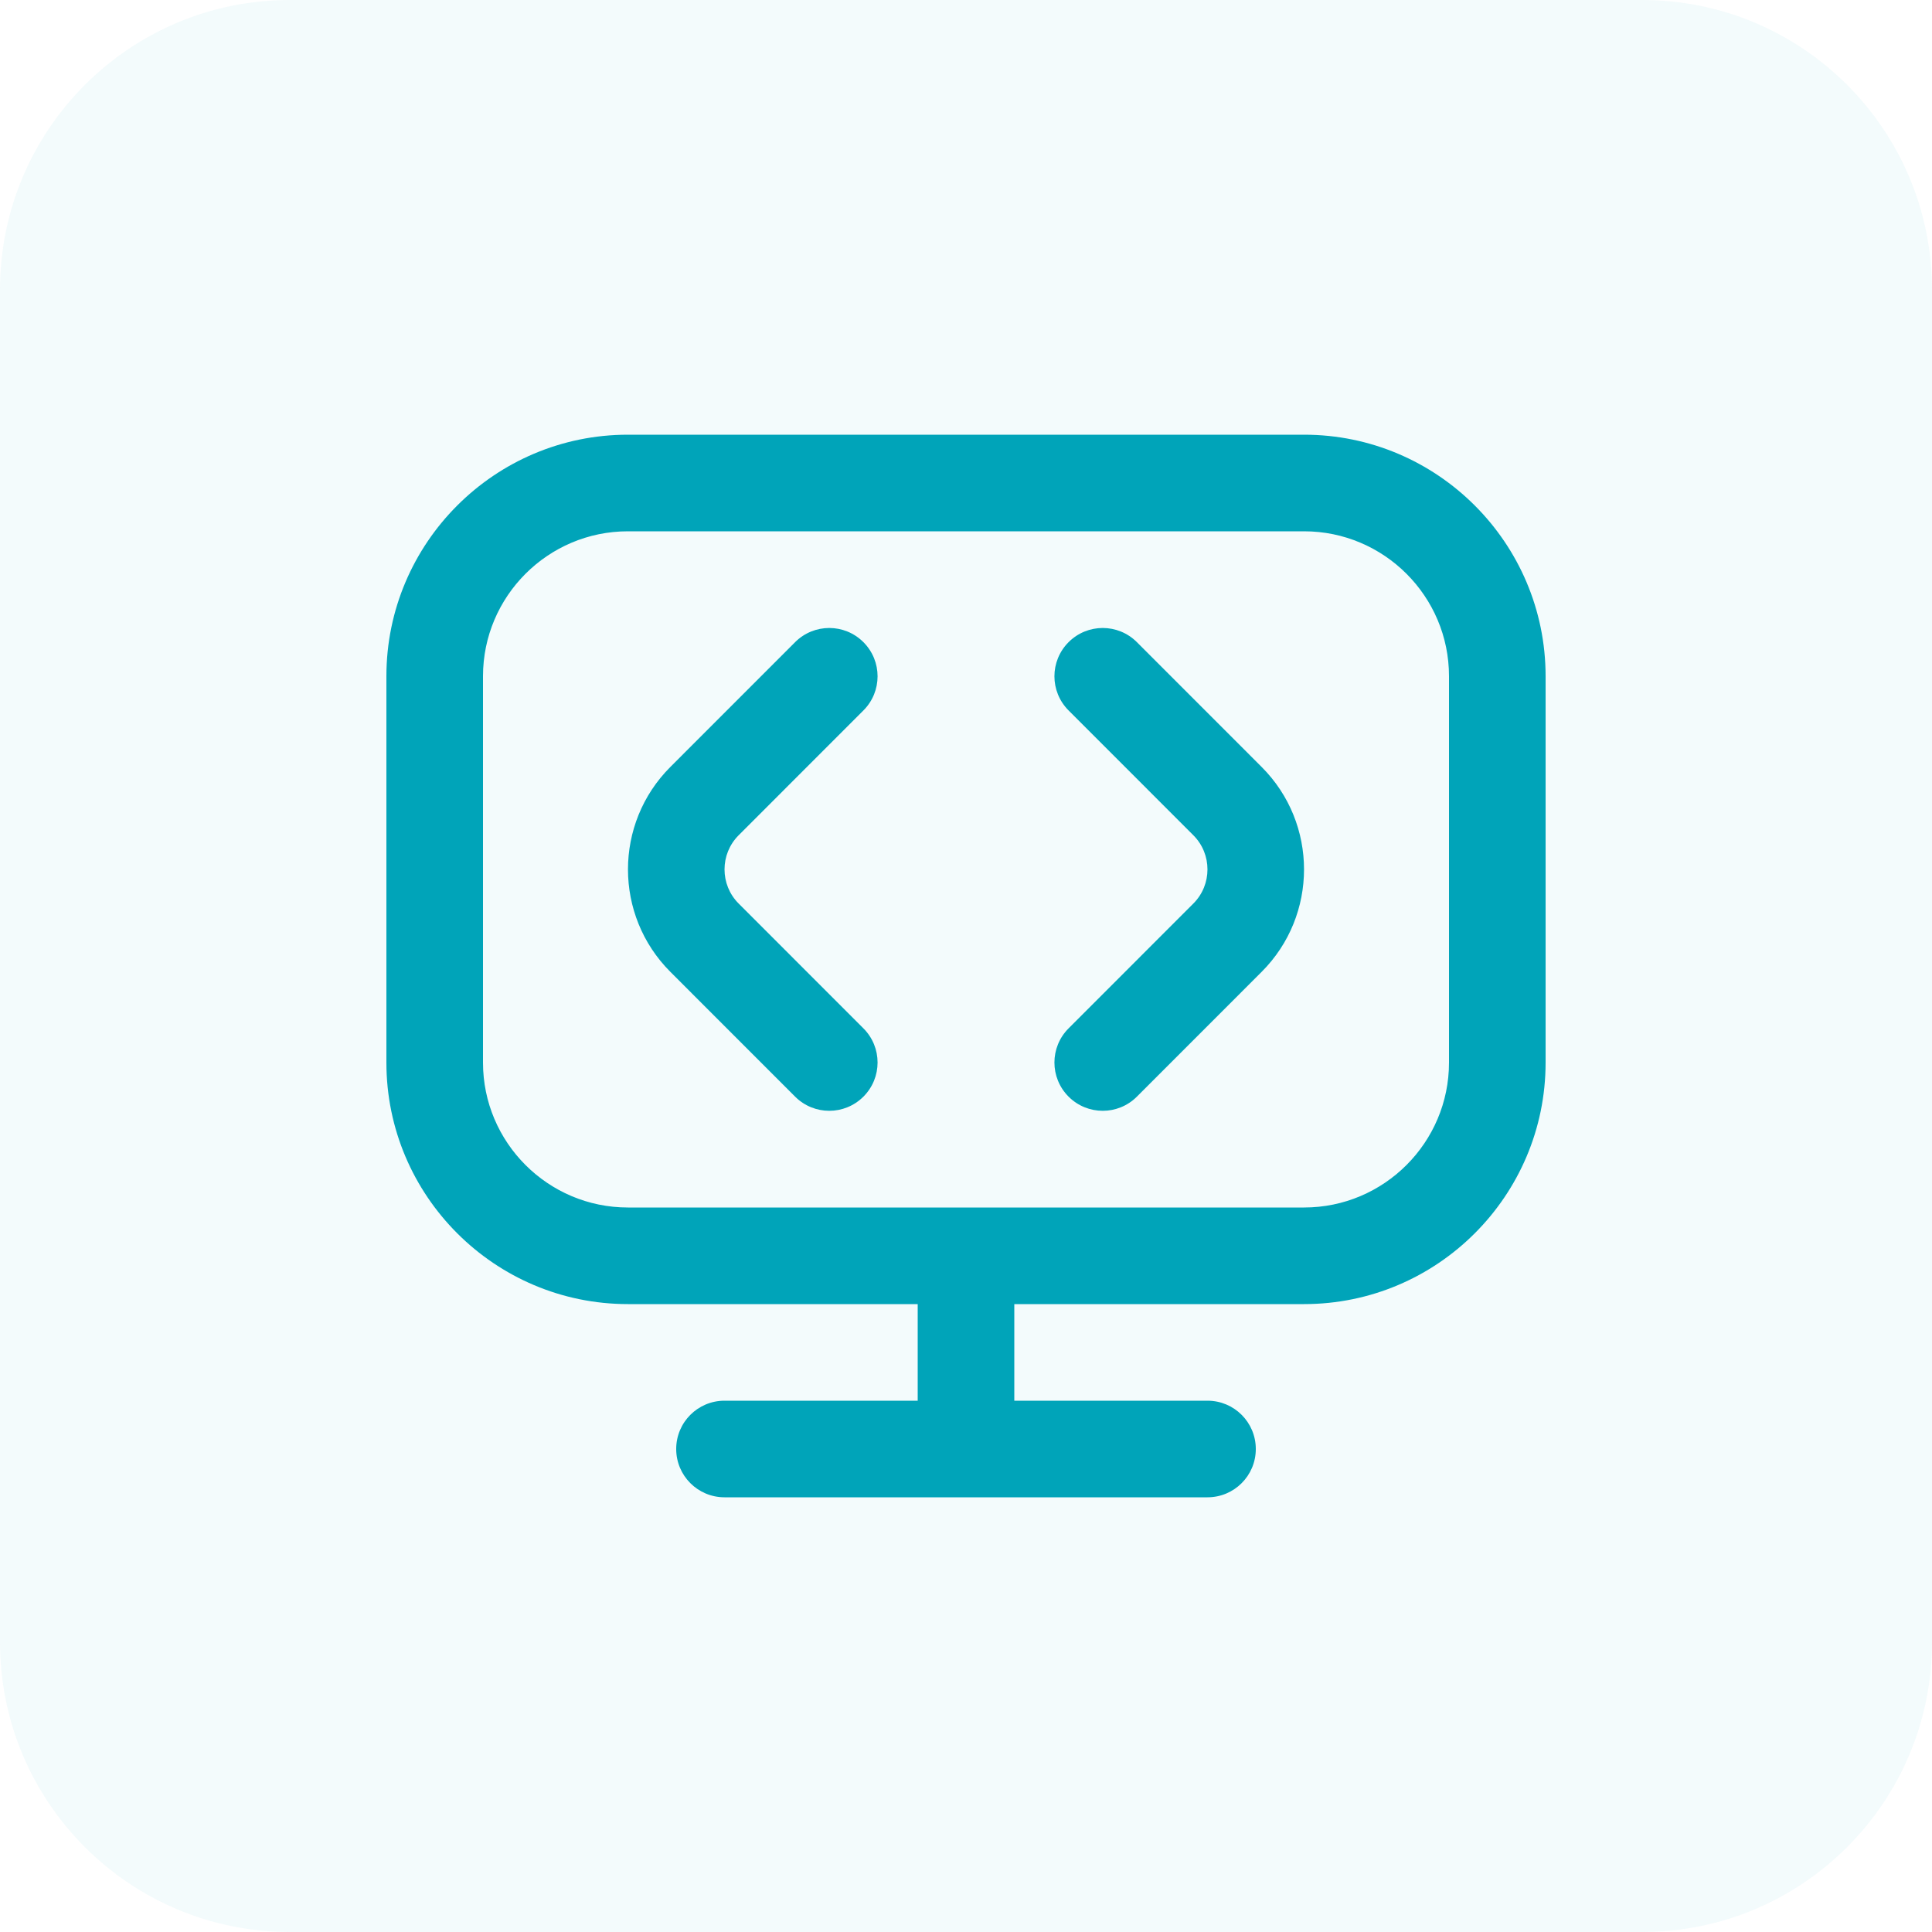 <svg width="80" height="80" viewBox="0 0 80 80" fill="none" xmlns="http://www.w3.org/2000/svg">
<g opacity="0.05">
<path d="M0 12C0 5.373 5.373 0 12 0H68C74.627 0 80 5.373 80 12V68C80 74.627 74.627 80 68 80H12C5.373 80 0 74.627 0 68V12Z" fill="#00A4B9"/>
</g>
<g clip-path="url(#clip0_5138_12828)">
<path d="M52.242 31.758C54.582 34.098 54.582 37.902 52.242 40.242L47.076 45.41C46.686 45.8 46.174 45.996 45.662 45.996C45.15 45.996 44.638 45.8 44.248 45.41C43.466 44.628 43.466 43.364 44.248 42.582L49.414 37.414C50.194 36.634 50.194 35.366 49.414 34.586L44.248 29.418C43.466 28.636 43.466 27.372 44.248 26.59C45.03 25.808 46.294 25.808 47.076 26.59L52.242 31.758ZM35.752 29.418C36.534 28.636 36.534 27.372 35.752 26.59C34.97 25.808 33.706 25.808 32.924 26.59L27.758 31.758C25.418 34.098 25.418 37.902 27.758 40.242L32.924 45.41C33.314 45.8 33.826 45.996 34.338 45.996C34.85 45.996 35.362 45.8 35.752 45.41C36.534 44.628 36.534 43.364 35.752 42.582L30.586 37.414C29.806 36.634 29.806 35.366 30.586 34.586L35.752 29.418ZM64 28V44C64 49.514 59.514 54 54 54H42V58H50C51.104 58 52 58.894 52 60C52 61.106 51.104 62 50 62H30C28.896 62 28 61.106 28 60C28 58.894 28.896 58 30 58H38V54H26C20.486 54 16 49.514 16 44V28C16 22.486 20.486 18 26 18H54C59.514 18 64 22.486 64 28ZM60 28C60 24.692 57.308 22 54 22H26C22.692 22 20 24.692 20 28V44C20 47.308 22.692 50 26 50H54C57.308 50 60 47.308 60 44V28Z" fill="#00A4B9"/>
</g>
<defs>
<clipPath id="clip0_5138_12828">
<rect width="48" height="48" fill="white" transform="translate(16 16)"/>
</clipPath>
</defs>
</svg>
